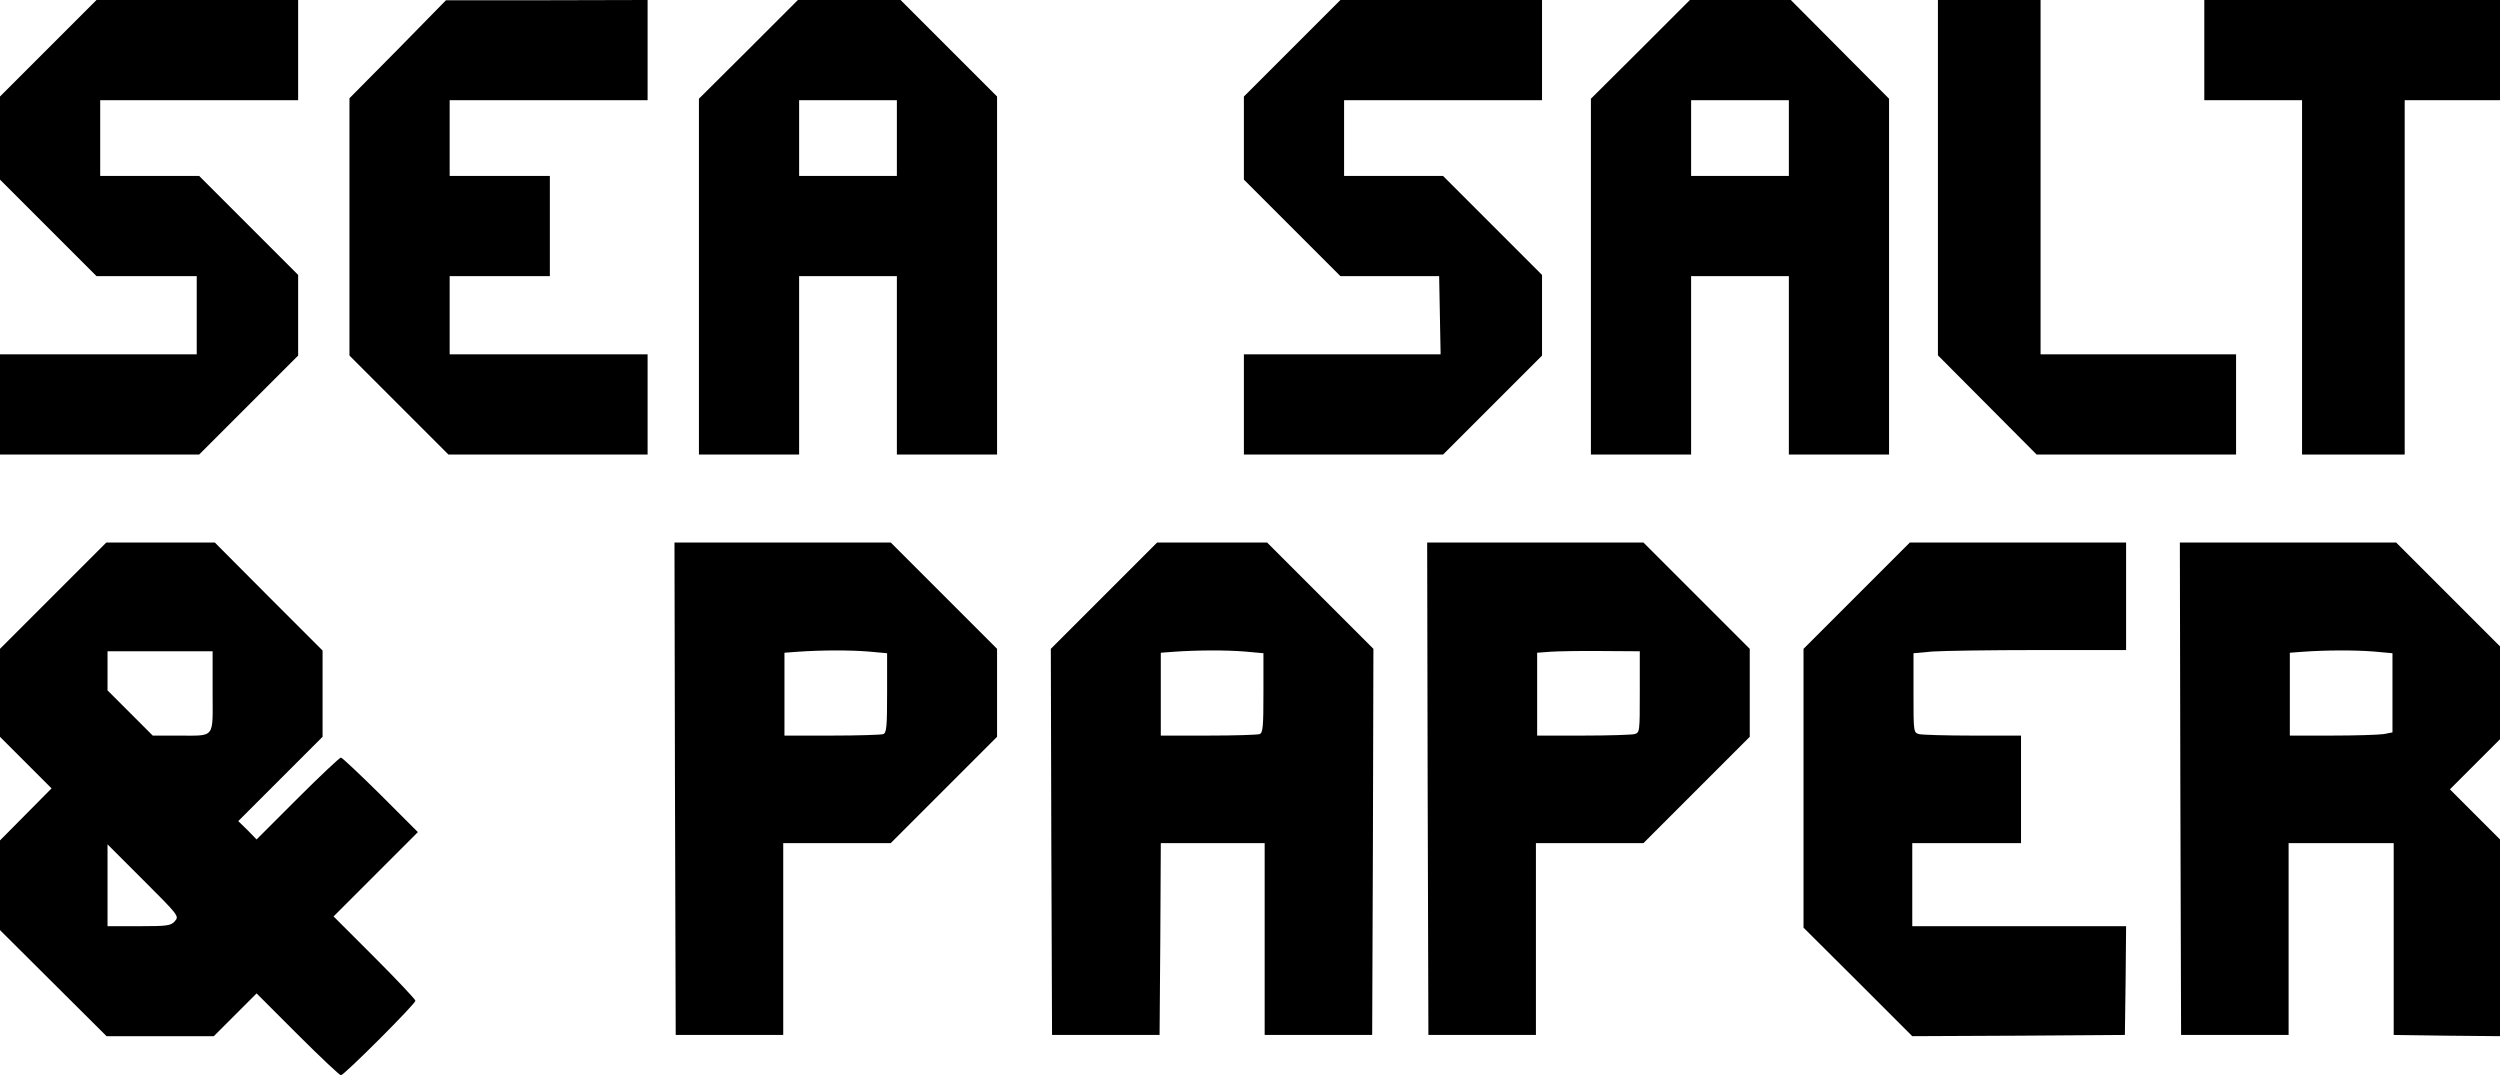 <?xml version="1.0" encoding="UTF-8" standalone="yes"?>
<svg version="1.0" xmlns="http://www.w3.org/2000/svg" width="1023" height="440" viewBox="0 0 1023 440" preserveAspectRatio="xMidYMid meet">
  <g transform="translate(0,440) scale(0.1,-0.1)" fill="#000000" stroke="none">
    <path d="M197 4202 l-197 -197 0 -170 0 -170 198 -198 197 -197 205 0 205 0 0
-160 0 -160 -402 0 -403 0 0 -205 0 -205 408 0 407 0 203 203 202 202 0 165 0
165 -203 203 -202 202 -203 0 -202 0 0 155 0 155 405 0 405 0 0 205 0 205
-413 0 -412 0 -198 -198z"/>
    <path d="M1628 4198 l-198 -200 0 -527 0 -526 203 -203 202 -202 408 0 407 0
0 205 0 205 -405 0 -405 0 0 160 0 160 205 0 205 0 0 205 0 205 -205 0 -205 0
0 155 0 155 405 0 405 0 0 205 0 205 -412 -1 -413 0 -197 -201z"/>
    <path d="M3063 4198 l-203 -202 0 -728 0 -728 205 0 205 0 0 365 0 365 200 0
200 0 0 -365 0 -365 205 0 205 0 0 733 0 732 -198 198 -197 197 -210 0 -210 0
-202 -202z m607 -363 l0 -155 -200 0 -200 0 0 155 0 155 200 0 200 0 0 -155z"/>
    <path d="M5287 4202 l-197 -197 0 -170 0 -170 198 -198 197 -197 202 0 202 0
3 -160 3 -160 -402 0 -403 0 0 -205 0 -205 408 0 407 0 203 203 202 202 0 165
0 165 -203 203 -202 202 -203 0 -202 0 0 155 0 155 405 0 405 0 0 205 0 205
-413 0 -412 0 -198 -198z"/>
    <path d="M6713 4198 l-203 -202 0 -728 0 -728 205 0 205 0 0 365 0 365 200 0
200 0 0 -365 0 -365 205 0 205 0 0 728 0 728 -201 202 -201 202 -206 0 -207 0
-202 -202z m607 -363 l0 -155 -200 0 -200 0 0 155 0 155 200 0 200 0 0 -155z"/>
    <path d="M7930 3673 l0 -727 202 -203 202 -203 408 0 408 0 0 205 0 205 -400
0 -400 0 0 725 0 725 -210 0 -210 0 0 -727z"/>
    <path d="M9020 4195 l0 -205 200 0 200 0 0 -725 0 -725 210 0 210 0 0 725 0
725 195 0 195 0 0 205 0 205 -605 0 -605 0 0 -205z"/>
    <path d="M217 1962 l-217 -217 0 -180 0 -180 105 -105 106 -106 -106 -107
-105 -106 0 -183 0 -184 218 -217 218 -217 219 0 220 0 87 87 88 88 168 -168
c92 -92 172 -167 177 -167 13 0 305 292 305 305 0 5 -75 85 -167 177 l-168
168 173 173 172 172 -153 153 c-84 83 -157 152 -162 152 -5 0 -85 -75 -177
-167 l-168 -168 -37 38 -38 37 173 173 172 172 0 177 0 176 -221 221 -220 221
-222 0 -222 0 -218 -218z m653 -393 c0 -195 14 -179 -145 -179 l-100 0 -92 92
-93 93 0 80 0 80 215 0 215 0 0 -166z m-155 -939 c-16 -18 -30 -20 -147 -20
l-128 0 0 167 0 168 147 -147 c145 -145 147 -147 128 -168z"/>
    <path d="M2762 1173 l3 -1008 220 0 220 0 0 393 0 392 220 0 220 0 218 218
217 217 0 180 0 180 -218 218 -217 217 -443 0 -442 0 2 -1007z m791 561 l77
-7 0 -162 c0 -139 -2 -164 -16 -169 -9 -3 -103 -6 -210 -6 l-194 0 0 169 0
170 53 4 c99 7 214 7 290 1z"/>
    <path d="M4517 1962 l-217 -217 2 -790 3 -790 220 0 220 0 3 393 2 392 213 0
212 0 0 -392 0 -393 220 0 220 0 3 790 2 790 -217 217 -218 218 -225 0 -225 0
-218 -218z m576 -228 l77 -7 0 -162 c0 -139 -2 -164 -16 -169 -9 -3 -103 -6
-210 -6 l-194 0 0 169 0 170 53 4 c99 7 214 7 290 1z"/>
    <path d="M5842 1173 l3 -1008 220 0 220 0 0 393 0 392 220 0 220 0 218 218
217 217 0 180 0 180 -218 218 -217 217 -443 0 -442 0 2 -1007z m868 396 c0
-164 0 -167 -22 -173 -13 -3 -107 -6 -210 -6 l-188 0 0 169 0 170 53 4 c28 2
123 4 209 3 l158 -1 0 -166z"/>
    <path d="M7597 1962 l-217 -217 0 -571 0 -570 223 -222 222 -222 435 2 435 3
3 223 2 222 -437 0 -438 0 0 170 0 170 223 0 222 0 0 220 0 220 -197 0 c-109
0 -208 3 -220 6 -23 6 -23 9 -23 169 l0 162 77 7 c42 3 237 6 435 6 l358 0 0
220 0 220 -443 0 -442 0 -218 -218z"/>
    <path d="M8922 1173 l3 -1008 220 0 220 0 0 393 0 392 215 0 215 0 0 -392 0
-393 218 -3 217 -2 0 402 0 403 -102 102 -103 103 103 103 102 102 0 190 0
190 -213 213 -212 212 -443 0 -442 0 2 -1007z m791 561 l77 -7 0 -162 0 -162
-37 -7 c-21 -3 -116 -6 -210 -6 l-173 0 0 169 0 170 53 4 c99 7 214 7 290 1z"/>
  </g>
</svg>